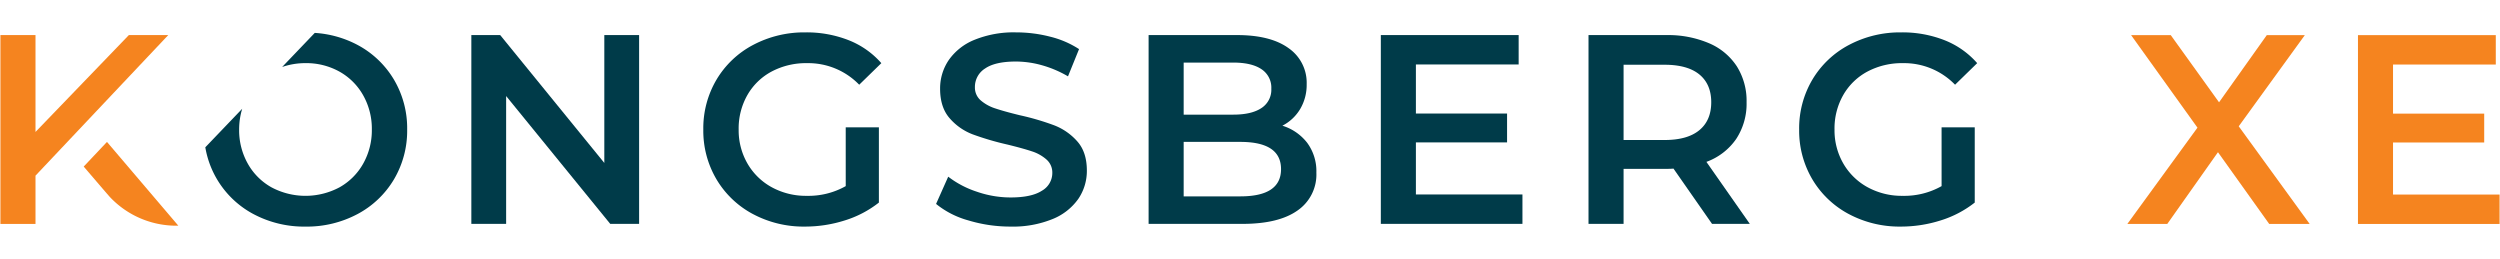<svg id="ef008bd0-ccb4-4c65-a849-68893c00c29d" data-name="Outline" xmlns="http://www.w3.org/2000/svg" viewBox="0 0 772 80"><defs><style>.bc74e048-4c3c-406c-848c-789cf169aeca{fill:#003b49;}.a5d39297-2430-4415-84ee-3d2d774d0208{fill:#f5841f;}</style></defs><path class="bc74e048-4c3c-406c-848c-789cf169aeca" d="M197.356,10.834v58.3h-8.91L156.294,29.657V69.136H145.551v-58.3h8.913l32.149,39.479V10.834Z"/><path class="bc74e048-4c3c-406c-848c-789cf169aeca" d="M110.406,13.874A32.493,32.493,0,0,0,97.2,10.16L87.13,20.686a21.954,21.954,0,0,1,7.2-1.19,21.054,21.054,0,0,1,10.5,2.623,19.007,19.007,0,0,1,7.33,7.331,21,21,0,0,1,2.664,10.533,21.006,21.006,0,0,1-2.664,10.537,19,19,0,0,1-7.33,7.33,22.306,22.306,0,0,1-20.989,0,18.957,18.957,0,0,1-7.33-7.33,21.006,21.006,0,0,1-2.664-10.537,22.105,22.105,0,0,1,.94-6.391L63.4,45.487A28.784,28.784,0,0,0,78.254,66.1a33.25,33.25,0,0,0,16.075,3.873A33.264,33.264,0,0,0,110.406,66.1a28.766,28.766,0,0,0,11.242-10.7,29.452,29.452,0,0,0,4.084-15.41,29.454,29.454,0,0,0-4.084-15.407A28.785,28.785,0,0,0,110.406,13.874Z"/><path class="bc74e048-4c3c-406c-848c-789cf169aeca" d="M261.158,39.319H271.4V62.554a32.555,32.555,0,0,1-10.492,5.5,40.383,40.383,0,0,1-12.329,1.914A33.247,33.247,0,0,1,232.507,66.1a28.743,28.743,0,0,1-11.241-10.7,29.442,29.442,0,0,1-4.084-15.41,29.444,29.444,0,0,1,4.084-15.407,28.68,28.68,0,0,1,11.285-10.7A33.647,33.647,0,0,1,248.751,10a35.387,35.387,0,0,1,13.326,2.417A26.153,26.153,0,0,1,272.156,19.5l-6.833,6.663A21.9,21.9,0,0,0,249.249,19.5,22.7,22.7,0,0,0,238.3,22.079a18.788,18.788,0,0,0-7.493,7.246A20.812,20.812,0,0,0,228.1,39.983a20.5,20.5,0,0,0,2.708,10.5A19.376,19.376,0,0,0,238.3,57.81a21.987,21.987,0,0,0,10.872,2.663,23.435,23.435,0,0,0,11.99-3Z"/><path class="bc74e048-4c3c-406c-848c-789cf169aeca" d="M299.014,68.055a27.218,27.218,0,0,1-9.954-5.084l3.749-8.412a29.483,29.483,0,0,0,8.788,4.623,31.89,31.89,0,0,0,10.451,1.793q6.5,0,9.7-2.084a6.3,6.3,0,0,0,3.206-5.5,5.324,5.324,0,0,0-1.789-4.122,12.594,12.594,0,0,0-4.538-2.541q-2.751-.915-7.5-2.081a87.306,87.306,0,0,1-10.787-3.166,17.735,17.735,0,0,1-7.08-4.958q-2.958-3.37-2.955-9.12a15.55,15.55,0,0,1,2.623-8.784,17.753,17.753,0,0,1,7.914-6.29A32.088,32.088,0,0,1,313.8,10a41.857,41.857,0,0,1,10.5,1.332,29.051,29.051,0,0,1,8.91,3.833l-3.413,8.412a33.823,33.823,0,0,0-8-3.416A29.942,29.942,0,0,0,313.716,19q-6.415,0-9.537,2.165a6.681,6.681,0,0,0-3.125,5.748,5.2,5.2,0,0,0,1.79,4.081,12.914,12.914,0,0,0,4.541,2.5q2.75.921,7.5,2.085a78.989,78.989,0,0,1,10.658,3.121,18.283,18.283,0,0,1,7.124,4.958q2.953,3.33,2.955,9A15.348,15.348,0,0,1,333,61.388a17.847,17.847,0,0,1-7.954,6.25,32.418,32.418,0,0,1-12.994,2.331A44.579,44.579,0,0,1,299.014,68.055Z"/><path class="bc74e048-4c3c-406c-848c-789cf169aeca" d="M403.665,44.108a14.715,14.715,0,0,1,2.83,9.2,13.475,13.475,0,0,1-5.83,11.7q-5.83,4.124-16.989,4.125H354.689v-58.3h27.32q10.324,0,15.908,4.04A12.977,12.977,0,0,1,403.5,25.993a14.606,14.606,0,0,1-2,7.663,13.672,13.672,0,0,1-5.5,5.161A15.41,15.41,0,0,1,403.665,44.108ZM365.517,19.33V35.4h15.326q5.662,0,8.7-2.04a6.724,6.724,0,0,0,3.04-5.958,6.8,6.8,0,0,0-3.04-6.036q-3.041-2.043-8.7-2.04Zm30.068,32.9q0-8.414-12.577-8.412H365.517V60.639h17.491Q395.585,60.639,395.585,52.228Z"/><path class="bc74e048-4c3c-406c-848c-789cf169aeca" d="M470.131,60.056v9.08H426.4v-58.3h42.56v9.079H437.23V35.069h28.153v8.913H437.23V60.056Z"/><path class="bc74e048-4c3c-406c-848c-789cf169aeca" d="M528.68,69.136,516.771,52.062q-.753.081-2.25.081h-13.16V69.136H490.533v-58.3h23.988a32.3,32.3,0,0,1,13.2,2.5,19.206,19.206,0,0,1,8.622,7.164,20.033,20.033,0,0,1,3,11.075,19.778,19.778,0,0,1-3.206,11.33,19.1,19.1,0,0,1-9.2,7.08l13.411,19.155Zm-3.914-46.142q-3.666-3-10.744-3H501.361V43.233h12.661q7.077,0,10.744-3.04t3.663-8.622Q528.429,26,524.766,22.994Z"/><path class="bc74e048-4c3c-406c-848c-789cf169aeca" d="M599.559,39.319H609.8V62.554a32.56,32.56,0,0,1-10.493,5.5,40.383,40.383,0,0,1-12.329,1.914A33.243,33.243,0,0,1,570.908,66.1a28.746,28.746,0,0,1-11.242-10.7,29.452,29.452,0,0,1-4.084-15.41,29.454,29.454,0,0,1,4.084-15.407,28.676,28.676,0,0,1,11.286-10.7A33.643,33.643,0,0,1,587.151,10a35.387,35.387,0,0,1,13.326,2.417A26.138,26.138,0,0,1,610.556,19.5l-6.832,6.663A21.9,21.9,0,0,0,587.65,19.5,22.708,22.708,0,0,0,576.7,22.079a18.8,18.8,0,0,0-7.493,7.246A20.822,20.822,0,0,0,566.5,39.983a20.51,20.51,0,0,0,2.708,10.5A19.383,19.383,0,0,0,576.7,57.81a21.992,21.992,0,0,0,10.872,2.663,23.439,23.439,0,0,0,11.991-3Z"/><path class="a5d39297-2430-4415-84ee-3d2d774d0208" d="M10.962,54.243V69.157H.13V10.834H10.962V40.747L39.79,10.834H51.954ZM33.033,43.826,25.85,51.433s7.707,9.023,8.175,9.5a28.185,28.185,0,0,0,19.961,8.76h1.085Z"/><path class="a5d39297-2430-4415-84ee-3d2d774d0208" d="M700.734,69.158,684.907,47l-15.66,22.158H656.919L678.577,39.42,658.085,10.849H670.33L685.24,31.59l14.744-20.741h11.745L691.321,39l21.907,30.154Z"/><path class="a5d39297-2430-4415-84ee-3d2d774d0208" d="M771.87,60.078v9.08H728.139V10.849H770.7v9.08H738.967v15.16h28.155V44H738.967V60.078Z"/></svg>